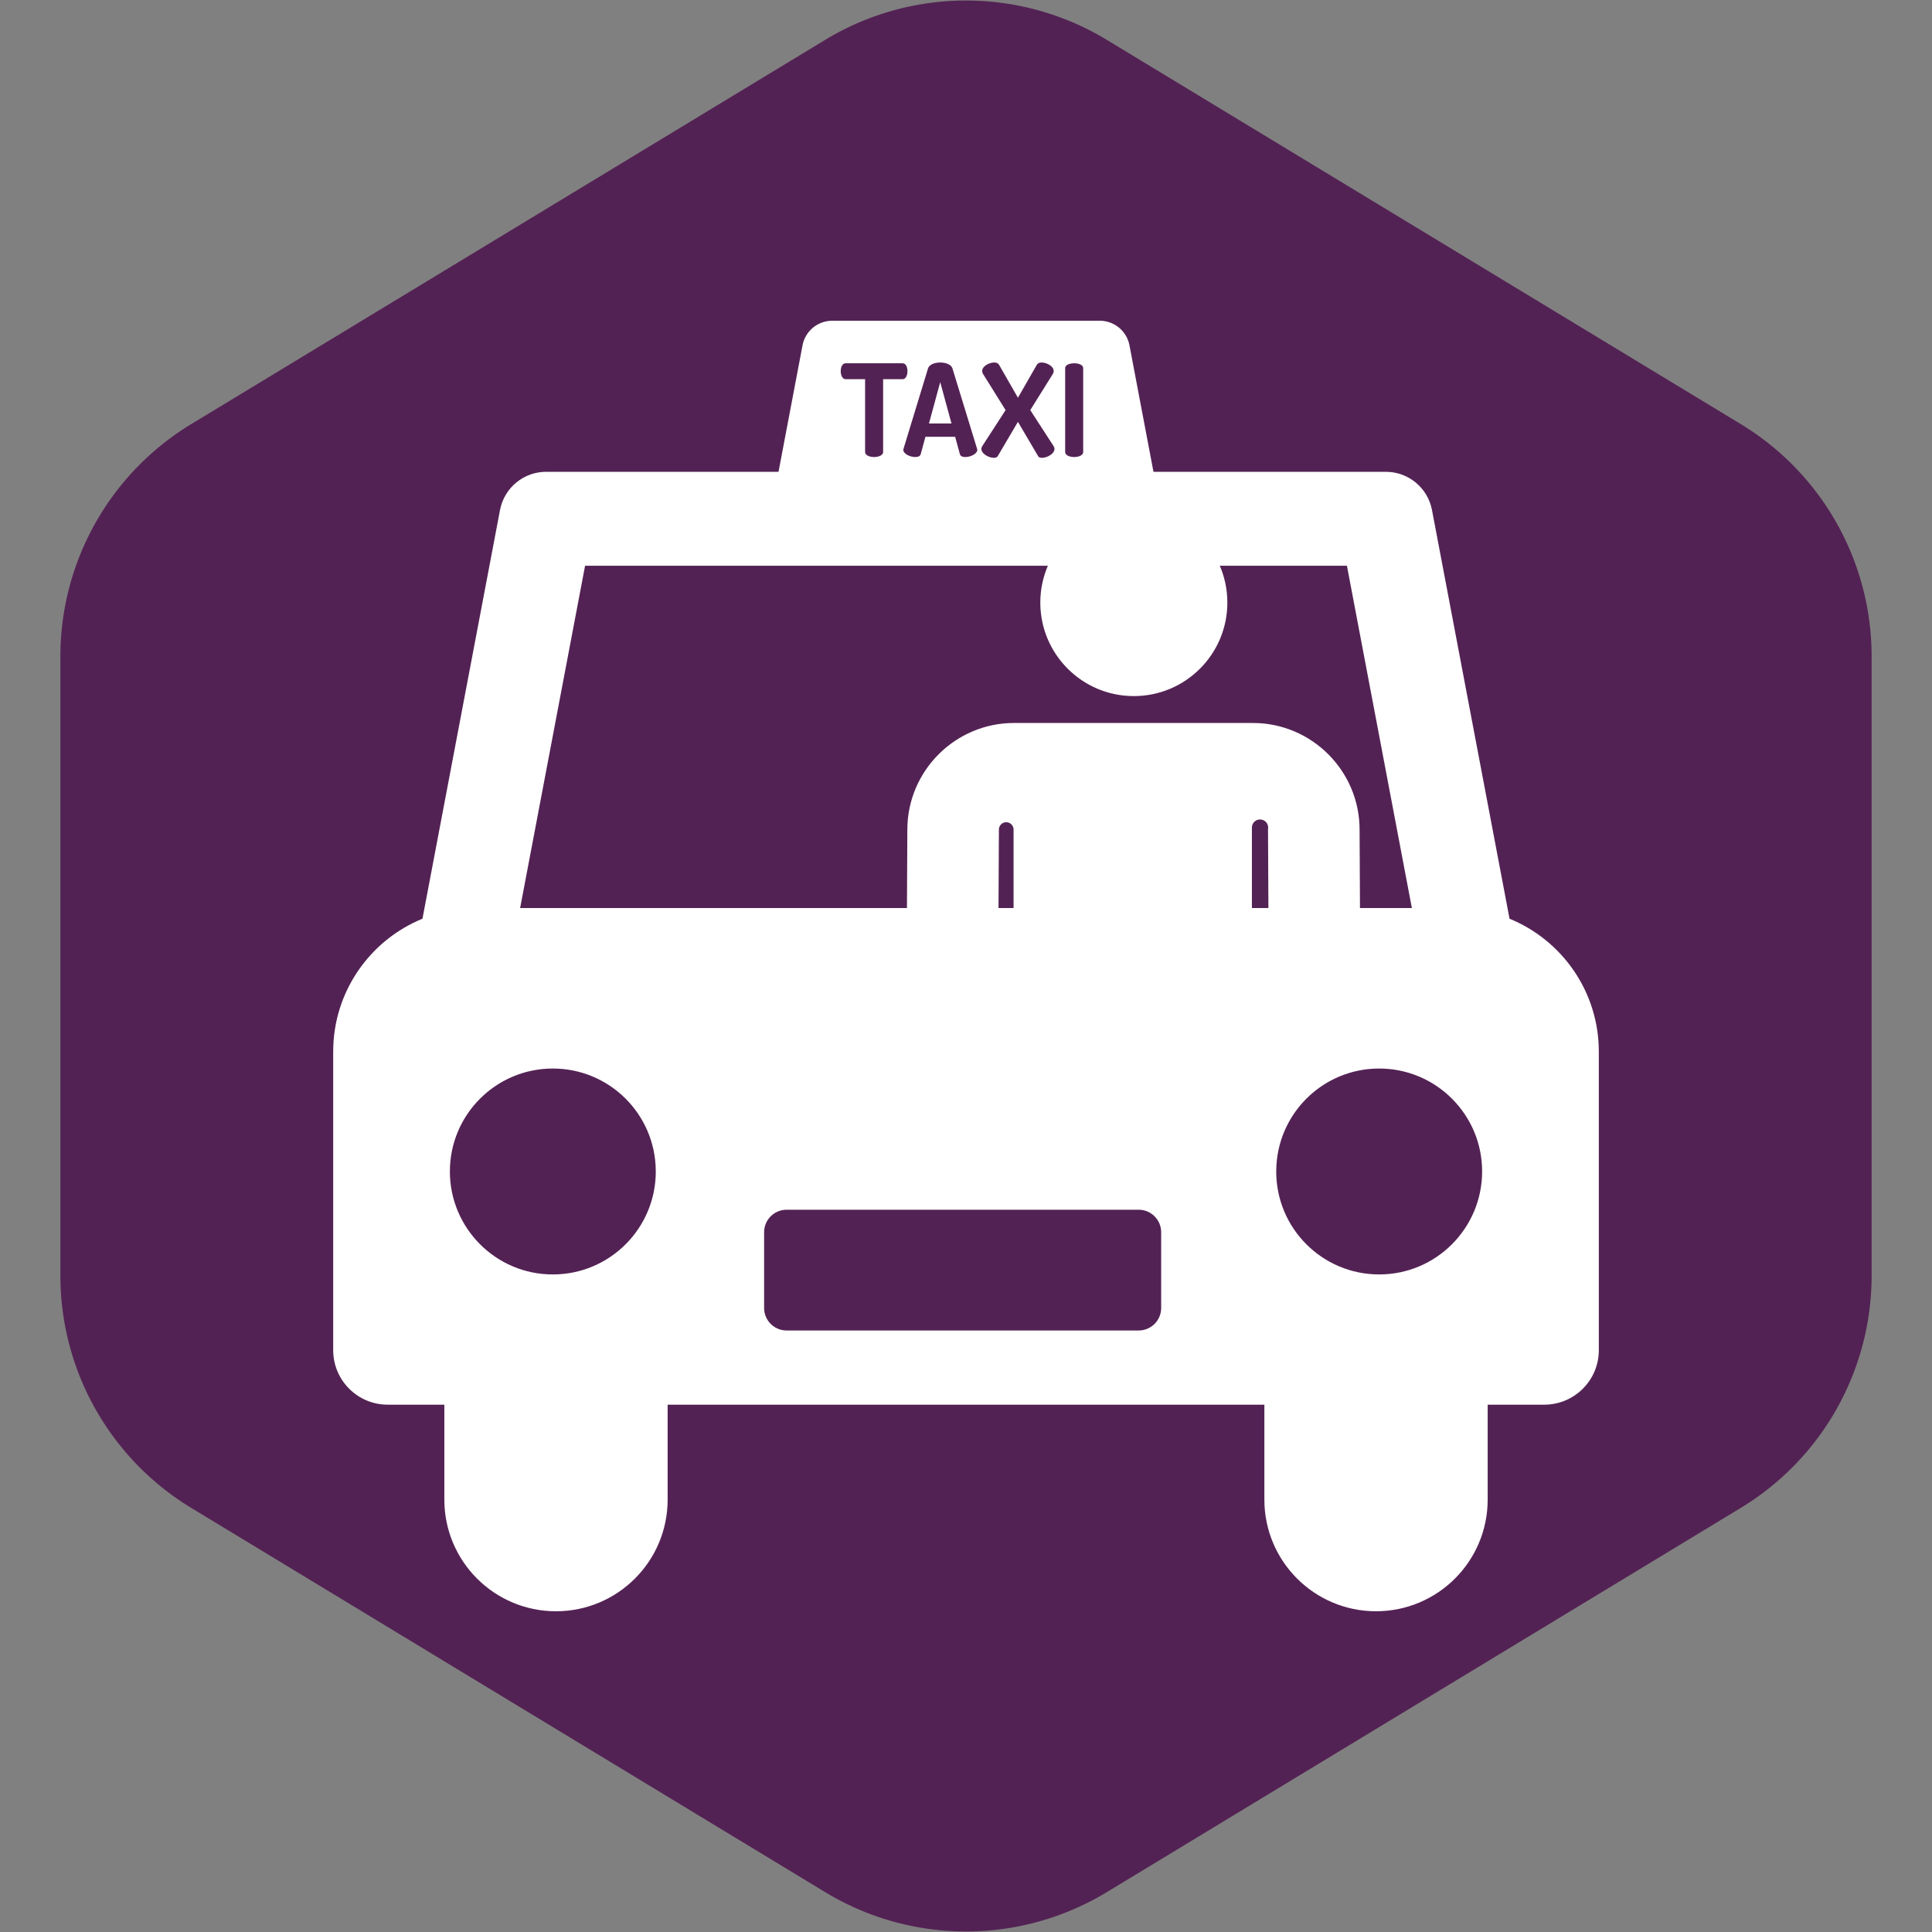 <!DOCTYPE svg PUBLIC "-//W3C//DTD SVG 1.1//EN" "http://www.w3.org/Graphics/SVG/1.1/DTD/svg11.dtd">
<!-- Uploaded to: SVG Repo, www.svgrepo.com, Transformed by: SVG Repo Mixer Tools -->
<svg fill="#ffffff" height="800px" width="800px" version="1.1" id="Layer_1" xmlns="http://www.w3.org/2000/svg" xmlns:xlink="http://www.w3.org/1999/xlink" viewBox="-128 -128 768.00 768.00" xml:space="preserve" stroke="#ffffff" transform="rotate(0)">
<rect x="-128" y="-128" width="768.00" height="768.00" fill="#808080" stroke="none"/>
<g id="SVGRepo_bgCarrier" stroke-width="0" transform="translate(0,0), scale(1)">
<path transform="translate(-128, -128), scale(48)" fill="#532254" d="M9.166.33a2.25 2.25 0 00-2.332 0l-5.25 3.182A2.25 2.25 0 00.5 5.436v5.128a2.25 2.25 0 001.084 1.924l5.25 3.182a2.25 2.25 0 002.332 0l5.25-3.182a2.25 2.25 0 001.084-1.924V5.436a2.25 2.25 0 00-1.084-1.924L9.166.33z" strokewidth="0"/>
</g>
<g id="SVGRepo_tracerCarrier" stroke-linecap="round" stroke-linejoin="round" stroke="#CCCCCC" stroke-width="2.048"/>
<g id="SVGRepo_iconCarrier"> <g> <g> <path d="M471.624,237.564L440.746,74.836c-1.628-8.578-9.125-14.788-17.857-14.788H330.11l-9.616-50.671 C319.462,3.937,314.708,0,309.171,0H202.829c-5.537,0-10.292,3.937-11.323,9.376l-9.616,50.671H89.111 c-8.732,0-16.229,6.209-17.857,14.788L40.377,237.564c-20.766,8.373-35.426,28.7-35.426,52.465v118.685 c0,11.691,9.478,21.168,21.169,21.168h23.013v38.237c0,24.235,19.647,43.881,43.881,43.881c24.234,0,43.881-19.646,43.881-43.881 v-38.238h238.212v38.237c0,24.235,19.647,43.881,43.881,43.881s43.881-19.646,43.881-43.881v-38.237h23.014 c11.691,0,21.169-9.478,21.169-21.168V290.028C507.051,266.265,492.389,245.938,471.624,237.564z M294.919,18.373 c0-1.728,2.043-2.46,4.084-2.46s4.083,0.732,4.083,2.46v33.296c0,1.675-2.042,2.513-4.083,2.513s-4.084-0.837-4.084-2.513V18.373z M262.459,21.095c-0.366-0.576-0.524-1.099-0.524-1.623c0-2.199,2.984-3.874,5.288-3.874c1.151,0,1.937,0.419,2.46,1.361 l6.963,12.145l6.963-12.145c0.523-0.943,1.309-1.361,2.46-1.361c2.303,0,5.288,1.675,5.288,3.874c0,0.523-0.157,1.046-0.524,1.623 l-8.69,13.926l9.057,13.977c0.313,0.523,0.471,0.995,0.471,1.466c0,2.251-3.194,4.031-5.445,4.031 c-0.838,0-1.623-0.262-1.937-0.837l-7.643-12.983l-7.643,12.983c-0.366,0.576-1.099,0.837-1.937,0.837 c-2.25,0-5.445-1.78-5.445-4.031c0-0.471,0.158-0.943,0.472-1.466l9.057-13.977L262.459,21.095z M245.755,15.599 c2.408,0,4.763,0.889,5.34,2.722l9.789,31.934c0.052,0.209,0.105,0.419,0.105,0.576c0,1.937-2.984,3.351-5.234,3.351 c-1.309,0-2.356-0.419-2.669-1.518l-1.781-6.543h-11.045l-1.781,6.543c-0.314,1.1-1.361,1.518-2.669,1.518 c-2.25,0-5.234-1.414-5.234-3.351c0-0.157,0.052-0.366,0.105-0.576l9.737-31.934C240.991,16.489,243.347,15.599,245.755,15.599z M208.164,15.913h22.615c1.728,0,2.46,1.885,2.46,3.612c0,1.989-0.889,3.717-2.46,3.717h-7.224v28.427 c0,1.675-2.043,2.513-4.084,2.513c-2.042,0-4.083-0.837-4.083-2.513V23.241h-7.224c-1.571,0-2.461-1.728-2.461-3.717 C205.703,17.798,206.435,15.913,208.164,15.913z M91.759,379.108c-23.005,0-41.426-18.699-41.426-41.426 c0-22.879,18.547-41.426,41.426-41.426c22.778,0,41.256,18.385,41.419,41.125c0.001,0.101,0.008,0.2,0.008,0.302 C133.186,360.561,114.638,379.108,91.759,379.108z M78.154,233.468v-0.001l26.009-137.068h185.144 c-2.093,4.614-3.268,9.734-3.268,15.131c0,20.257,16.421,36.677,36.677,36.677s36.679-16.421,36.679-36.677 c0-5.397-1.176-10.516-3.268-15.131h51.712l26.009,137.068h-21.735l-0.16-31.899c-0.116-22.976-18.903-41.669-41.881-41.669 c-11.807,0-83.168,0-95.008,0c-22.979,0-41.766,18.694-41.879,41.67l-0.16,31.899H78.154z M275.412,201.763v31.704h-6.993 l0.159-31.722c0.01-1.885,1.543-3.405,3.426-3.4C273.888,198.351,275.412,199.879,275.412,201.763z M334.083,391.941 c0,5.219-4.231,9.45-9.45,9.45H184.694c-5.219,0-9.45-4.231-9.45-9.45v-30.107c0-5.219,4.231-9.45,9.45-9.45h139.938 c5.219,0,9.45,4.231,9.45,9.45V391.941z M369.151,233.467v-32.491c0-2.06,1.671-3.731,3.731-3.731c2.06,0,3.731,1.671,3.731,3.731 c0,0.246-0.018,0.502-0.056,0.77l0.159,31.72H369.151z M420.242,379.108c-22.879,0-41.426-18.547-41.426-41.426 c0-0.101,0.007-0.203,0.008-0.304c0.164-22.738,18.642-41.122,41.419-41.122c22.879,0,41.426,18.547,41.426,41.426 C461.667,360.403,443.249,379.108,420.242,379.108z"/> </g> </g> <g> <g> <polygon points="245.755,25.807 241.934,39.837 249.576,39.837 "/> </g> </g> </g>
</svg>